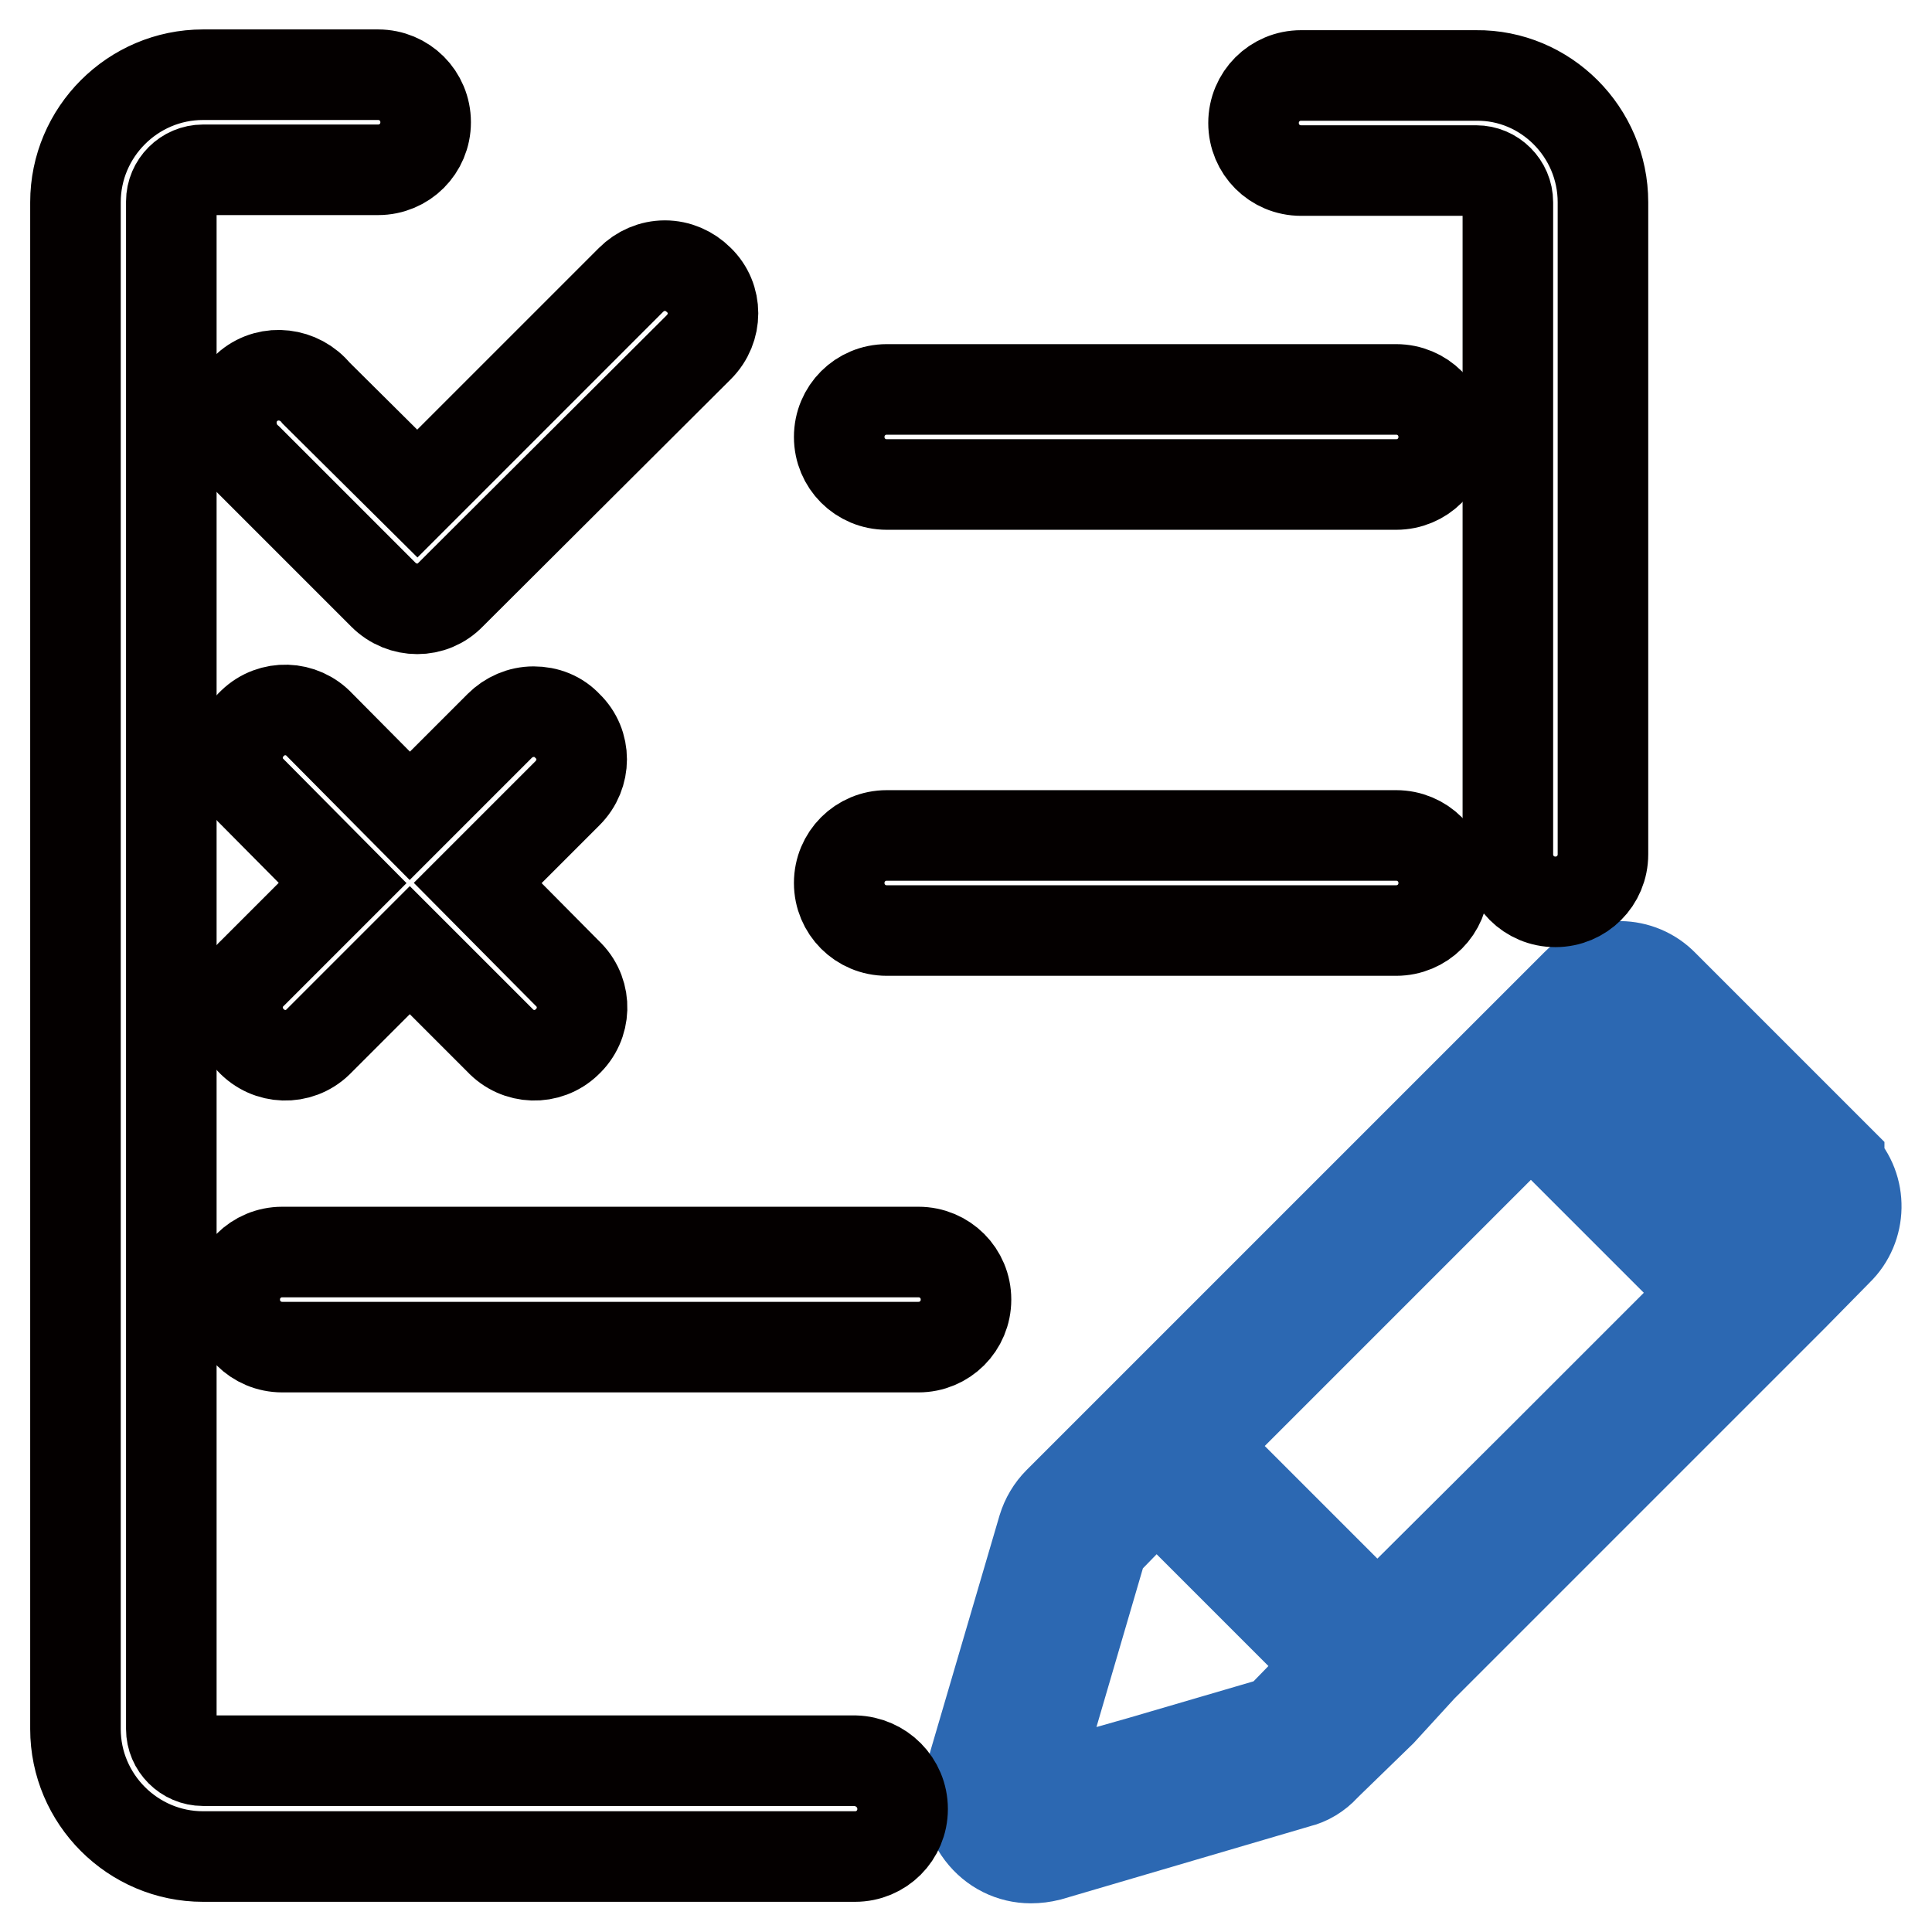 <?xml version="1.0" encoding="utf-8"?>
<!-- Svg Vector Icons : http://www.onlinewebfonts.com/icon -->
<!DOCTYPE svg PUBLIC "-//W3C//DTD SVG 1.1//EN" "http://www.w3.org/Graphics/SVG/1.1/DTD/svg11.dtd">
<svg version="1.1" xmlns="http://www.w3.org/2000/svg" xmlns:xlink="http://www.w3.org/1999/xlink" x="0px" y="0px" viewBox="0 0 256 256" enable-background="new 0 0 256 256" xml:space="preserve">
<g> <path stroke-width="12" fill-opacity="0" stroke="#2c68b2"  d="M243.7,153.8l-23.3-23.3c-3.1-3.2-8.3-3.3-11.5-0.1c0,0-0.1,0.1-0.1,0.1l-17.4,17.4l-51.1,51.1 c-1,1-1.7,2.2-2.1,3.5l-9.1,31l-0.6,2.1c-0.7,2.5-0.1,5.2,1.5,7.3c1.6,2.1,4,3.3,6.6,3.3c0.8,0,1.6-0.1,2.4-0.3l33-9.7 c1.3-0.3,2.6-1.1,3.5-2.1l0.5-0.5l7-6.8l5.4-5.9l3-3l12.6-12.6l33.7-33.7l5.8-5.9c3.2-3.1,3.3-8.3,0.2-11.5 c-0.1-0.1-0.1-0.1-0.2-0.2H243.7z M169.3,228.1l-18.1,5.3l-14.8,4.2l1.3-4.2l8.4-28.7l7.1-7.3l23.3,23.3L169.3,228.1z M204,193.6 L182.5,215l-23.4-23.4l43.8-43.8l1.1,1.2l22.3,22.3L204,193.6z M232,165.4l-23.3-23.4l5.8-5.6l23.1,23.1L232,165.4z"/> <path stroke-width="12" fill-opacity="0" stroke="#040000"  d="M121.7,165.9H37.4c-3.5,0-6.3,2.8-6.3,6.3s2.8,6.3,6.3,6.3h84.3c3.5,0,6.3-2.8,6.3-6.3 S125.2,165.9,121.7,165.9z"/> <path stroke-width="12" fill-opacity="0" stroke="#040000"  d="M185,51.6h-67.5c-3.5,0-6.3,2.8-6.3,6.3c0,3.5,2.8,6.3,6.3,6.3H185c3.5,0,6.3-2.8,6.3-6.3 S188.5,51.6,185,51.6z M88.1,35.2c-1.7,0-3.3,0.7-4.5,1.9L55.3,65.4L41.9,52.1c-2.2-2.7-6.2-3.2-8.9-1c-1.1,0.9-1.9,2.1-2.2,3.5 c-0.5,2.3,0.3,4.8,2.1,6.3l17.9,17.9c2.5,2.5,6.5,2.5,8.9,0L92.6,46c2.5-2.5,2.5-6.5,0-8.9C91.4,35.9,89.8,35.2,88.1,35.2z  M185,110.7h-67.5c-3.5,0-6.3,2.8-6.3,6.3s2.8,6.3,6.3,6.3H185c3.5,0,6.3-2.8,6.3-6.3S188.5,110.7,185,110.7z M70.7,94.3 c-1.7,0-3.3,0.7-4.5,1.9l-11.9,11.9L42.4,96.1c-2.4-2.6-6.4-2.7-8.9-0.3c-2.6,2.4-2.7,6.4-0.3,8.9c0.1,0.1,0.2,0.2,0.3,0.3 L45.4,117l-11.9,11.9c-2.6,2.4-2.7,6.4-0.3,8.9c2.4,2.6,6.4,2.7,8.9,0.3c0.1-0.1,0.2-0.2,0.3-0.3l11.9-11.9l11.9,11.9 c2.4,2.6,6.4,2.7,8.9,0.3c2.6-2.4,2.7-6.4,0.3-8.9c-0.1-0.1-0.2-0.2-0.3-0.3L63.3,117l11.9-11.9c2.5-2.5,2.5-6.5,0-8.9 C74,94.9,72.4,94.3,70.7,94.3z"/> <path stroke-width="12" fill-opacity="0" stroke="#040000"  d="M119.6,239.7c0,3.5-2.8,6.3-6.3,6.3H26.9c-9.3,0-16.9-7.6-16.9-16.9V26.8c0-9.3,7.6-16.9,16.9-16.9h23.2 c3.5,0,6.3,2.8,6.3,6.3s-2.8,6.3-6.3,6.3H26.9c-2.3,0-4.2,1.9-4.2,4.2v202.4c0,2.3,1.9,4.2,4.2,4.2h86.4 C116.8,233.4,119.6,236.2,119.6,239.7L119.6,239.7z M212.4,26.8v86.4c0,3.5-2.8,6.3-6.3,6.3c-3.5,0-6.3-2.8-6.3-6.3V26.8 c0-2.3-1.9-4.2-4.2-4.2h-23.2c-3.5,0-6.3-2.8-6.3-6.3s2.8-6.3,6.3-6.3h23.2C204.8,9.9,212.4,17.5,212.4,26.8z"/></g>
</svg>